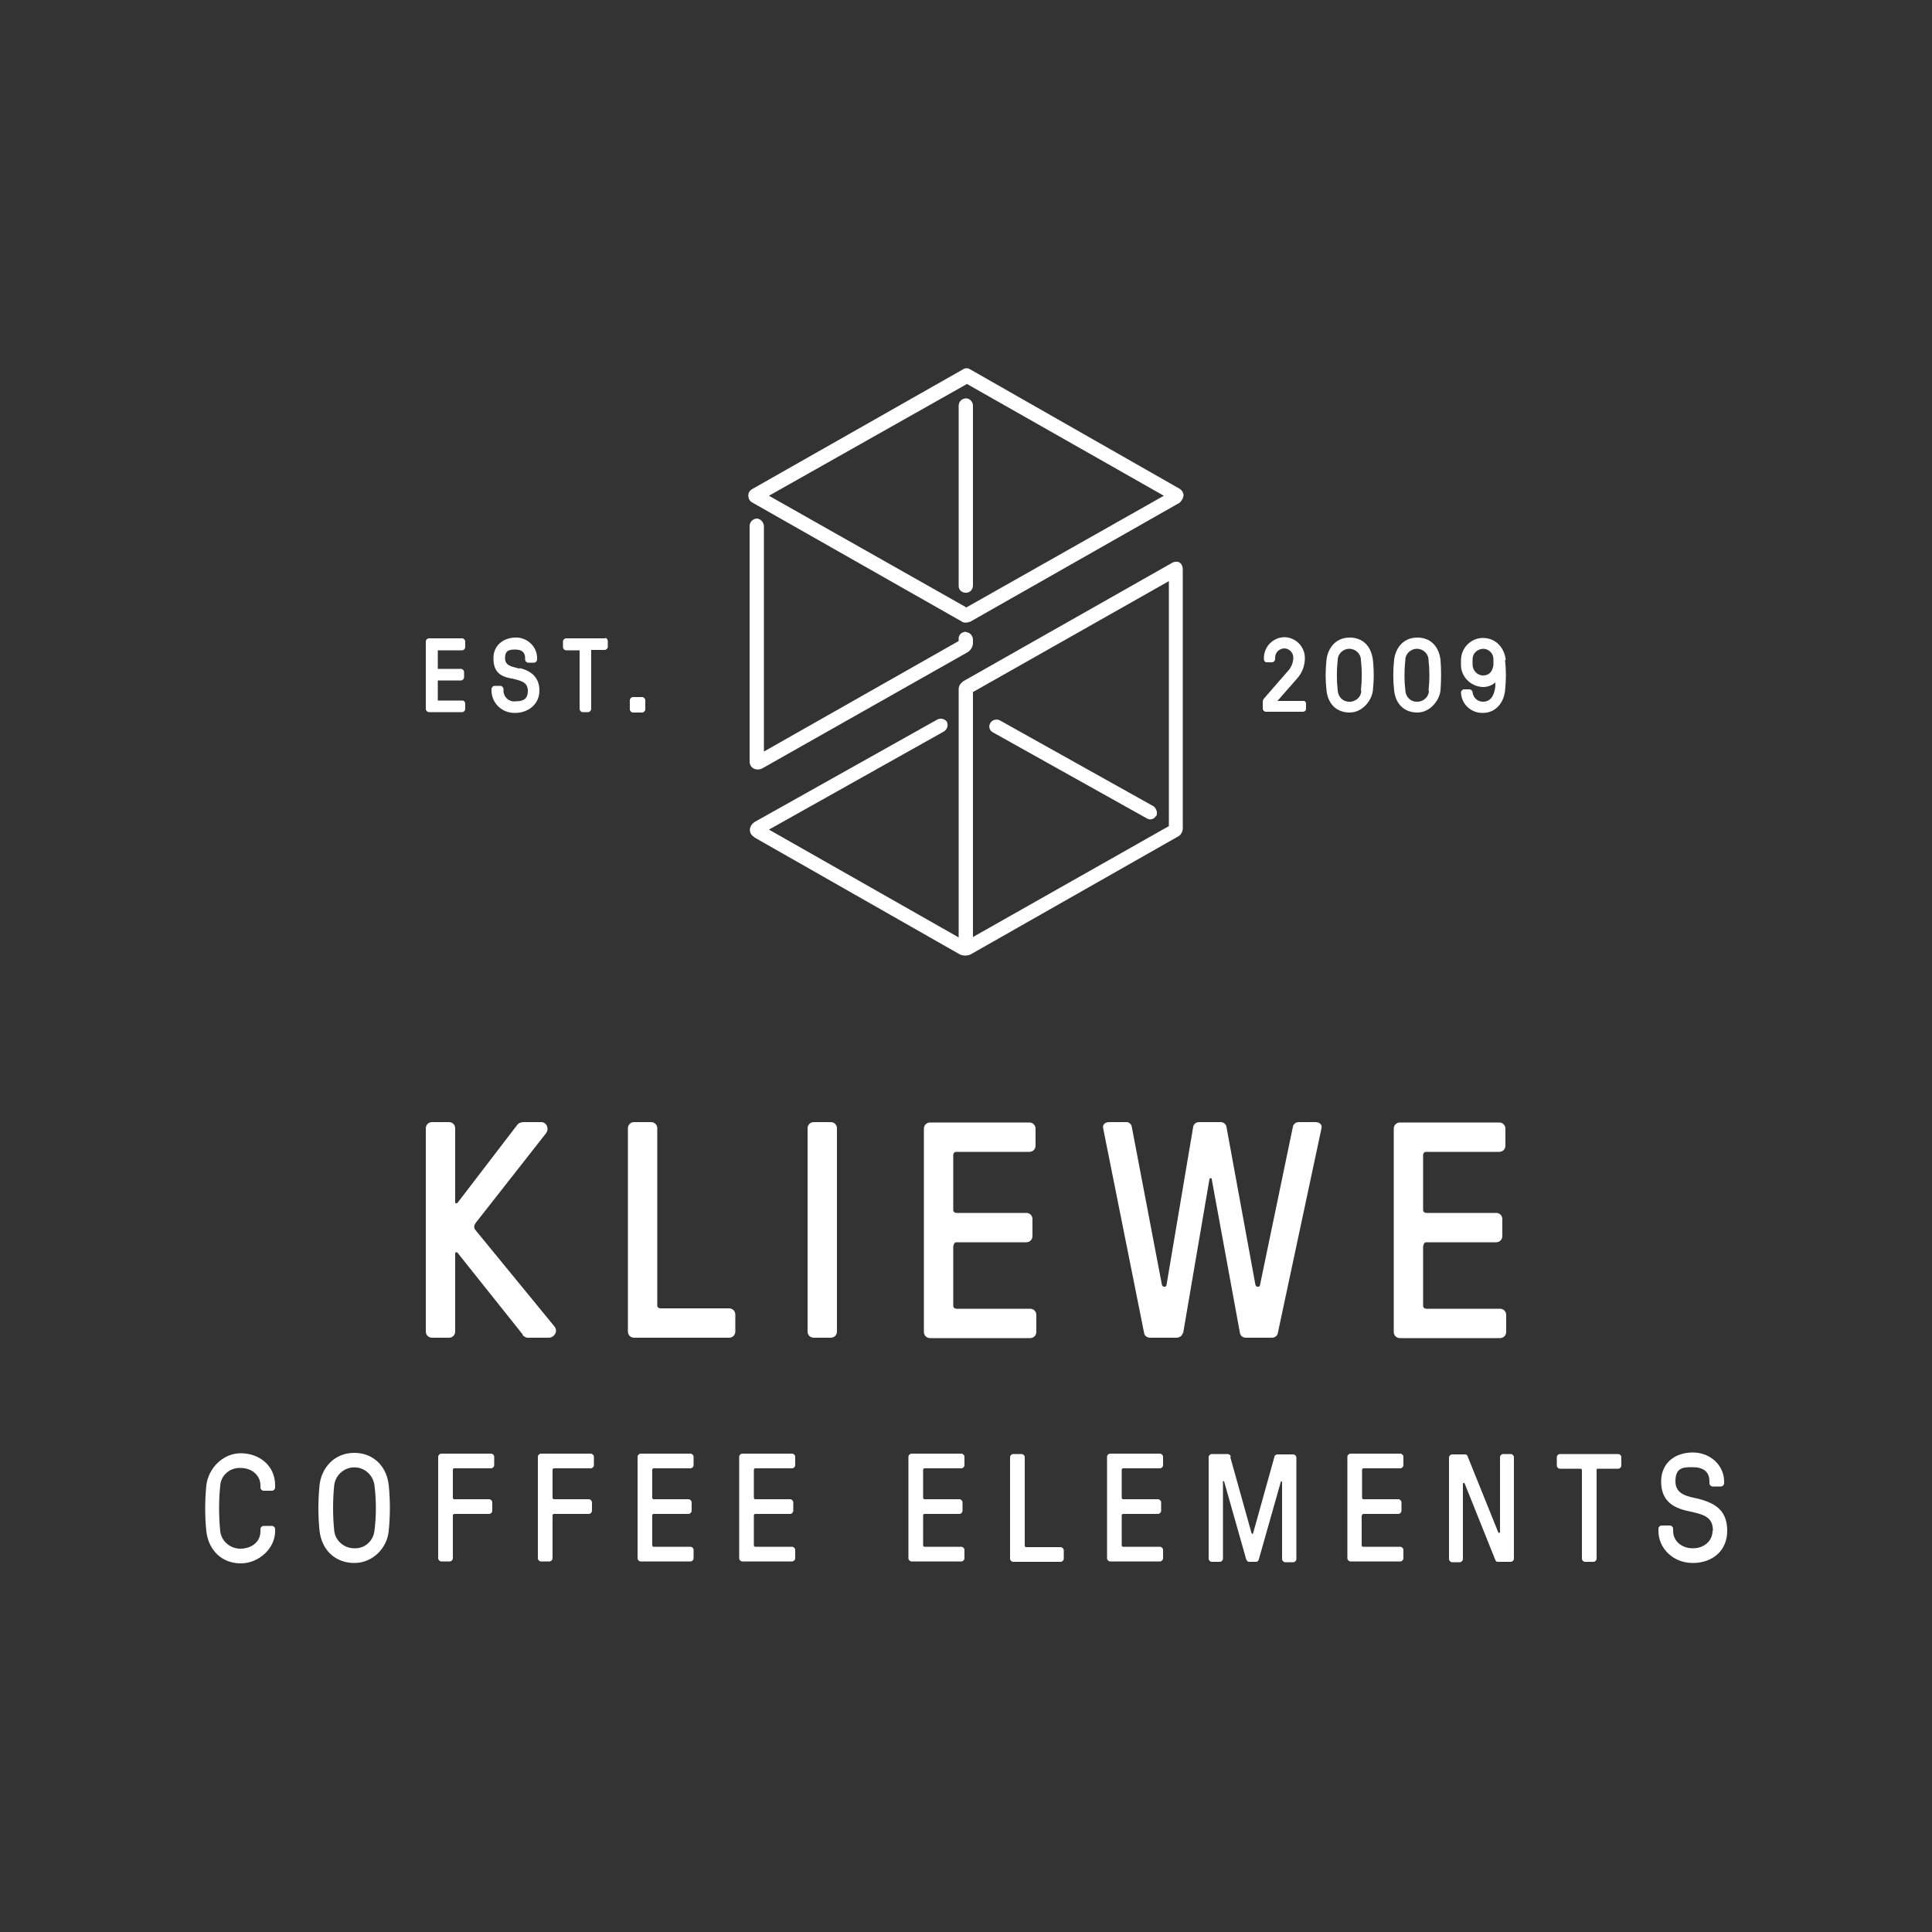 <svg xmlns="http://www.w3.org/2000/svg" id="Ebene_1" viewBox="0 0 500 500"><rect x="0" y="0" width="500" height="500" fill="#333333" stroke="none"/><defs><style>      .st0 {        fill: #fff;      }    </style></defs><path class="st0" d="M71.2,395.7c0-.4-.4-.8-.8-.8h-2.2c-.4,0-.8.4-.8.8v.6c0,2.9-2.5,4.5-5.2,4.5-2.6,0-4.9-1.9-5.2-4.5-.4-4-.4-8,0-11.9.2-2.6,2.5-4.6,5.2-4.5,3.2,0,5.2,2.1,5.2,4.5v.6c0,.4.4.8.8.8h2.2c.4,0,.8-.4.8-.8v-.6c0-5.2-4.2-8.3-8.9-8.3s-8.4,4-8.9,8.3c-.4,4-.4,8,0,11.9.6,5.1,4.2,8.3,8.9,8.3s8.9-3.9,8.9-8.3v-.6ZM91.7,400.7c-2.6,0-4.9-1.9-5.2-4.5-.4-4-.4-8,0-11.9.4-2.9,3.1-4.9,5.9-4.5,2.3.3,4.1,2.1,4.5,4.5.5,4,.5,8,0,11.9-.3,2.6-2.5,4.6-5.2,4.5M91.7,376c-5.3,0-8.5,4-9,8.3-.4,4-.4,8,0,11.9.6,5.1,4.2,8.3,9,8.3s8.5-3.9,8.9-8.3c.4-4,.4-8,0-11.9-.6-5.1-4.2-8.3-8.9-8.3M117.6,391.8h9c.4,0,.8-.4.8-.8v-2.2c0-.4-.4-.8-.8-.8h-9c-.2,0-.4-.1-.4-.4,0,0,0,0,0,0v-7.2c0-.2.1-.4.4-.4,0,0,0,0,0,0h9.5c.4,0,.8-.4.8-.8v-2.2c0-.4-.4-.8-.8-.8h-12.9c-.4,0-.8.4-.8.8v26.3c0,.4.4.8.8.8h2.2c.4,0,.8-.4.8-.8v-11.1c0-.2.2-.4.4-.4,0,0,0,0,0,0M143.4,391.8h9c.4,0,.8-.4.8-.8v-2.2c0-.4-.4-.8-.8-.8h-9c-.2,0-.4-.1-.4-.4,0,0,0,0,0,0v-7.2c0-.2.1-.4.4-.4,0,0,0,0,0,0h9.5c.4,0,.8-.4.8-.8v-2.2c0-.4-.4-.8-.8-.8h-12.9c-.4,0-.8.4-.8.8v26.3c0,.4.4.8.8.8h2.2c.4,0,.8-.4.8-.8v-11.1c0-.2.1-.4.4-.4M168.8,392.2c0-.2.1-.4.4-.4,0,0,0,0,0,0h9c.4,0,.8-.4.8-.8v-2.2c0-.4-.4-.8-.8-.8h-9c-.2,0-.4-.1-.4-.4,0,0,0,0,0,0v-7.2c0-.2.1-.4.4-.4,0,0,0,0,0,0h9.5c.4,0,.8-.4.8-.8v-2.2c0-.4-.4-.8-.8-.8h-12.9c-.4,0-.8.4-.8.8v26.3c0,.4.4.8.8.8h12.9c.4,0,.8-.4.8-.8v-2.2c0-.4-.4-.8-.8-.8h-9.5c-.2,0-.4-.1-.4-.4,0,0,0,0,0,0v-7.7ZM195.1,392.2c0-.2.1-.4.4-.4,0,0,0,0,0,0h9c.4,0,.8-.4.8-.8v-2.2c0-.4-.4-.8-.8-.8h-9c-.2,0-.4-.1-.4-.4,0,0,0,0,0,0v-7.2c0-.2.1-.4.4-.4,0,0,0,0,0,0h9.5c.4,0,.8-.4.8-.8v-2.2c0-.4-.4-.8-.8-.8h-12.9c-.4,0-.8.4-.8.8v26.3c0,.4.4.8.8.8h12.9c.4,0,.8-.4.8-.8v-2.2c0-.4-.4-.8-.8-.8h-9.5c-.2,0-.4-.1-.4-.4,0,0,0,0,0,0v-7.7h0ZM238.9,392.2c0-.2.1-.4.4-.4,0,0,0,0,0,0h9c.4,0,.8-.4.8-.8v-2.2c0-.4-.4-.8-.8-.8h-9c-.2,0-.4-.1-.4-.4,0,0,0,0,0,0v-7.2c0-.2.1-.4.4-.4,0,0,0,0,0,0h9.5c.4,0,.8-.4.8-.8v-2.2c0-.4-.4-.8-.8-.8h-12.9c-.4,0-.8.4-.8.8v26.3c0,.4.4.8.8.8h12.9c.4,0,.8-.4.8-.8v-2.2c0-.4-.4-.8-.8-.8h-9.5c-.2,0-.4-.1-.4-.4,0,0,0,0,0,0v-7.7ZM265.2,377.1c0-.4-.4-.8-.8-.8h-2.2c-.4,0-.8.4-.8.8v26.3c0,.4.4.8.8.8h12.3c.4,0,.8-.4.8-.8v-2.2c0-.4-.4-.8-.8-.8h-8.9c-.2,0-.4-.1-.4-.4,0,0,0,0,0,0v-22.9ZM290.3,392.2c0-.2.1-.4.4-.4,0,0,0,0,0,0h9c.4,0,.8-.4.8-.8v-2.2c0-.4-.4-.8-.8-.8h-9c-.2,0-.4-.1-.4-.4,0,0,0,0,0,0v-7.2c0-.2.1-.4.4-.4,0,0,0,0,0,0h9.5c.4,0,.8-.4.8-.8v-2.2c0-.4-.4-.8-.8-.8h-12.9c-.4,0-.8.4-.8.8v26.3c0,.4.4.8.8.8h12.9c.4,0,.8-.4.8-.8v-2.2c0-.4-.4-.8-.8-.8h-9.5c-.2,0-.4-.1-.4-.4,0,0,0,0,0,0v-7.7ZM318.5,377c0-.4-.4-.7-.8-.7h-4.1c-.4,0-.8.4-.8.8v26.3c0,.4.4.8.8.8h2.1c.4,0,.8-.4.8-.8v-19.9c0,0,0-.2.1-.2,0,0,.1,0,.2.1l5.7,20.1c.2.5.4.7.8.7h1.7c.4,0,.7-.2.8-.7l5.7-20.1c0,0,.1-.1.2,0,0,0,.1.1.1.2v19.9c0,.4.4.8.8.8h2.1c.4,0,.8-.4.8-.8v-26.3c0-.4-.4-.8-.8-.8h-4.1c-.4,0-.8.3-.8.7l-5.5,19.7c0,.2-.3.2-.4,0l-5.5-19.7ZM352.5,392.2c0-.2.1-.4.4-.4,0,0,0,0,0,0h9c.4,0,.8-.4.8-.8v-2.2c0-.4-.4-.8-.8-.8h-9c-.2,0-.4-.1-.4-.4,0,0,0,0,0,0v-7.2c0-.2.1-.4.4-.4,0,0,0,0,0,0h9.5c.4,0,.8-.4.8-.8v-2.2c0-.4-.4-.8-.8-.8h-12.9c-.4,0-.8.4-.8.8v26.3c0,.4.4.8.8.8h12.9c.4,0,.8-.4.8-.8v-2.2c0-.4-.4-.8-.8-.8h-9.6c-.2,0-.4-.1-.4-.4,0,0,0,0,0,0v-7.7ZM391,404.2c.4,0,.8-.4.8-.8v-26.3c0-.4-.4-.8-.8-.8h-2c-.4,0-.8.4-.8.8v19.4c0,0,0,.2-.2.2,0,0-.1,0-.2,0l-7.9-19.6c-.2-.6-.4-.7-.8-.7h-3.3c-.4,0-.8.4-.8.8v26.3c0,.4.4.8.8.8h2c.4,0,.8-.4.8-.8v-19.5c0,0,0-.2.2-.2,0,0,.1,0,.2,0l7.9,19.7c.2.6.4.7.8.7h3.3ZM413.5,380.1h5.3c.4,0,.8-.4.8-.8v-2.2c0-.4-.4-.8-.8-.8h-15.1c-.4,0-.8.4-.8.8v2.2c0,.4.4.8.8.8h5.3c.2,0,.4.1.4.4,0,0,0,0,0,0v22.9c0,.4.4.8.8.8h2.2c.4,0,.8-.4.8-.8v-22.9c0-.2,0-.4.2-.4,0,0,0,0,.1,0M443.2,396.2c0,2.6-2.2,4.5-5.1,4.5s-5.1-1.9-5.1-4.5v-.6c0-.4-.4-.8-.8-.8h-2.2c-.4,0-.8.4-.8.8v.6c0,4.5,3.8,8.3,8.9,8.3s8.9-3.2,8.9-8.3-2.8-7.1-7.4-8.3c-2.6-.6-6-1-6-4.5s1.8-3.7,4.4-3.7,4.4,1,4.4,3.7v.5c0,.4.4.8.8.8h2.2c.4,0,.8-.4.8-.8v-.5c0-4.1-3.5-7.5-8.1-7.5s-8.2,2.7-8.2,7.5,2.8,6.7,6.7,7.6c4.1.9,6.7,1.4,6.7,5.1"></path><path class="st0" d="M119.6,181.3h-6.3v-5.2h6c.4,0,.8-.4.8-.8h0v-1.4c0-.4-.4-.8-.8-.8h-6v-4.8h6.3c.4,0,.8-.4.8-.8h0v-1.5c0-.4-.4-.8-.8-.8h-8.6c-.4,0-.8.4-.8.8h0v17.5c0,.4.4.8.8.8h8.6c.4,0,.8-.4.8-.8h0v-1.4c0-.4-.3-.8-.7-.8,0,0,0,0,0,0"></path><path class="st0" d="M134.5,173c-.2,0-.4,0-.6-.1-1.6-.4-3.2-.7-3.2-2.6s1-2.2,2.6-2.2,2.6.6,2.6,2.2v.4c0,.4.4.8.8.8h1.5c.4,0,.8-.4.8-.8h0v-.4c0-3-2.6-5.4-5.6-5.3,0,0,0,0,0,0-2.8,0-5.7,1.8-5.7,5.3s1.6,4.7,4.6,5.3h.2c2.5.6,4.1,1,4.1,3.2s-1.3,2.7-3.2,2.7c-1.6.2-3-1-3.1-2.6,0,0,0-.1,0-.2v-.4c0-.4-.4-.8-.8-.8h-1.5c-.4,0-.8.4-.8.8h0v.4c0,3.3,2.8,5.9,6.1,5.8,0,0,0,0,.1,0,3,0,6.2-2,6.2-5.8,0-3-1.7-5-5.1-5.8"></path><path class="st0" d="M166.2,180.4h-2.4c-.4,0-.8.4-.8.8h0v2.4c0,.4.4.8.8.8h2.4c.4,0,.8-.4.8-.8h0v-2.4c0-.4-.4-.8-.8-.8h0"></path><path class="st0" d="M156.6,165.2h-10.1c-.4,0-.8.4-.8.8h0v1.5c0,.4.4.8.8.8h3.5v15.2c0,.4.4.8.8.8h1.4c.4,0,.8-.4.8-.8h0v-15.3h3.5c.4,0,.8-.4.8-.8h0v-1.5c0-.4-.3-.8-.7-.8,0,0,0,0,0,0"></path><path class="st0" d="M337.3,181.4h-6.7s5-5.7,5-5.7c1.4-1.5,2.1-3.4,2.1-5.4,0-2.9-2.3-5.3-5.2-5.4-2.9,0-5.3,2.3-5.4,5.2,0,0,0,0,0,.1v.4c0,.4.3.8.7.8,0,0,0,0,0,0h1.4c.4,0,.8-.4.8-.8v-.4c0-1.3,1-2.3,2.3-2.4,1.3,0,2.3,1,2.4,2.2,0,0,0,.1,0,.2,0,1.4-.6,2.7-1.6,3.7l-6,6.9c-.2.2-.3.6-.3.9v1.7c0,.4.4.8.8.8h9.6c.4,0,.8-.3.8-.7,0,0,0,0,0,0v-1.3c0-.4-.1-.7-.5-.8,0,0-.2,0-.2,0"></path><path class="st0" d="M369.8,178.7c0,1.7-1.5,3-3.2,2.9-1.6,0-2.8-1.3-2.9-2.9-.3-2.6-.3-5.3,0-7.9,0-1.6,1.4-2.9,3-2.9,1.6,0,3,1.3,3,2.9.3,2.6.3,5.3,0,7.9M366.8,165c-3.9,0-5.7,3.1-6,5.7-.3,2.7-.3,5.4,0,8,.4,3.6,2.7,5.7,6,5.7s5.7-3.1,6-5.7c.2-2.7.2-5.4,0-8-.5-3.6-2.7-5.7-6-5.7"></path><path class="st0" d="M352.3,178.7c0,1.7-1.5,3-3.2,2.9-1.6,0-2.8-1.3-2.9-2.9-.3-2.6-.3-5.3,0-7.9,0-1.6,1.4-2.9,3-2.9,1.6,0,3,1.3,3,2.9.3,2.6.3,5.3,0,7.9M349.3,165c-3.9,0-5.7,3.1-6,5.7-.3,2.7-.3,5.4,0,8,.4,3.6,2.7,5.7,6,5.7s5.7-3.1,6-5.7c.3-2.7.3-5.4,0-8-.5-3.6-2.7-5.7-6-5.7"></path><path class="st0" d="M386.5,170.7c0,.5,0,.9,0,1.4-.2,1.2-.7,2.7-2.7,2.7-1.5,0-2.7-1.3-2.7-2.8,0-.5,0-.9,0-1.4,0-1.5,1.2-2.6,2.7-2.7,1.5,0,2.7,1.2,2.7,2.7M389.7,170.8c-.4-3.4-2.8-5.7-5.9-5.7-3.1,0-5.6,2.5-5.7,5.6,0,.5,0,.9,0,1.4,0,3.1,2.6,5.6,5.7,5.7,1.2,0,2.3-.4,3.2-1.2h0c0,.7,0,1.4-.2,2.1-.3,1.3-1,2.9-3,2.9-1.4,0-2.5-1-2.7-2.4,0-.4-.4-.8-.8-.8h-1.4c-.4,0-.8.4-.8.8.1,3,2.6,5.4,5.7,5.3,3,0,5.3-2.3,5.7-5.7.3-2.7.3-5.4,0-8"></path><path class="st0" d="M135.2,345.4c.4.6,1.1.9,1.8.8h5c1,0,1.8-.8,1.9-1.7,0-.4-.1-.9-.4-1.2l-20.4-24.9c-.6-.7-.4-1.3,0-1.9l18.2-23.2c.6-.8.5-1.9-.2-2.5-.3-.3-.7-.4-1.1-.4h-4.4c-.7,0-1.4.2-1.8.8l-15.4,20.1c-.2.2-.6.2-.6-.2v-19.1c0-.9-.7-1.6-1.6-1.6h-4.4c-.9,0-1.6.7-1.6,1.6h0v52.6c0,.9.7,1.6,1.6,1.6h4.4c.9,0,1.6-.7,1.6-1.6h0v-20.2c0-.4.5-.4.6-.2l16.9,21.2ZM170.1,292c0-.9-.7-1.6-1.6-1.6h-4.4c-.9,0-1.6.7-1.6,1.6h0v52.6c0,.9.7,1.6,1.6,1.6h24.6c.9,0,1.6-.7,1.6-1.6h0v-4.4c0-.9-.7-1.6-1.6-1.6h-17.8c-.4,0-.8-.3-.8-.7,0,0,0,0,0,0v-45.8ZM216.6,292c0-.9-.7-1.6-1.6-1.6h-4.4c-.9,0-1.6.7-1.6,1.6h0v52.6c0,.9.7,1.6,1.6,1.6h4.4c.9,0,1.6-.7,1.6-1.6h0v-52.6ZM246.8,322.3c0-.4.3-.8.7-.8,0,0,0,0,0,0h18.1c.9,0,1.6-.7,1.6-1.6h0v-4.4c0-.9-.7-1.6-1.6-1.6h-18.1c-.4,0-.8-.3-.8-.7,0,0,0,0,0,0v-14.3c0-.4.3-.8.7-.8,0,0,0,0,0,0h19c.9,0,1.6-.7,1.6-1.6h0v-4.4c0-.9-.7-1.6-1.6-1.6h-25.7c-.9,0-1.6.7-1.6,1.6h0v52.6c0,.9.7,1.6,1.6,1.6h25.9c.9,0,1.6-.7,1.6-1.6h0v-4.4c0-.9-.7-1.6-1.6-1.6h-19.1c-.4,0-.8-.3-.8-.7,0,0,0,0,0,0v-15.5ZM306.2,345l6.8-39.8c0-.2.2-.3.3-.3.2,0,.3.1.3.3l7.3,39.8c.1.7.8,1.2,1.5,1.2h6.8c.7,0,1.4-.5,1.5-1.2l11.3-53c.2-.8-.3-1.6-1.6-1.6h-4.3c-.7,0-1.4.5-1.5,1.2l-8.5,40.9c0,.3-.2.5-.5.5h-.2c-.2,0-.4-.2-.5-.5l-7.5-40.9c-.1-.7-.8-1.2-1.5-1.2h-5.6c-.7,0-1.4.5-1.5,1.2l-6.9,40.9c0,.3-.2.5-.5.5h-.2c-.2,0-.4-.2-.5-.5l-7.8-40.9c-.1-.7-.8-1.3-1.5-1.2h-4.3c-1.3,0-1.8.8-1.6,1.6l10.6,53c.1.7.8,1.2,1.5,1.2h6.8c.8,0,1.5-.4,1.7-1.2M368.4,322.3c0-.4.3-.8.7-.8,0,0,0,0,0,0h18.1c.9,0,1.6-.7,1.6-1.6h0v-4.4c0-.9-.7-1.6-1.6-1.6h-18.1c-.4,0-.8-.3-.8-.7,0,0,0,0,0,0v-14.3c0-.4.3-.8.7-.8,0,0,0,0,0,0h19c.9,0,1.6-.7,1.6-1.6h0v-4.4c0-.9-.7-1.6-1.6-1.6h-25.7c-.9,0-1.6.7-1.6,1.6h0v52.6c0,.9.7,1.6,1.6,1.6h25.9c.9,0,1.6-.7,1.6-1.6h0v-4.4c0-.9-.7-1.6-1.6-1.6h-19.1c-.4,0-.8-.3-.8-.7,0,0,0,0,0,0v-15.5Z"></path><path class="st0" d="M195.3,216.7c-1.8-1-1.6-3.2.4-4.2l46.9-26.3c.8-.4,1.8-.2,2.4.5.5.9.2,2-.7,2.6l-45.3,25.4,49.1,27.9v-64.2c0-.9.5-1.6,1.2-2.1l53.8-30.5c1.6-1,3-.2,3,1.6v66.5c.1.9-.2,1.8-.9,2.4l-54,30.7c-.9.4-1.9.4-2.8,0l-53.2-30.3ZM299.2,211.1c-.4.8-1.4,1.2-2.2.8,0,0-.1,0-.2-.1l-39.9-22.3c-.9-.5-1.1-1.6-.6-2.4.5-.8,1.5-1.1,2.4-.7l39.9,22.3c.7.6,1,1.6.7,2.4M251.8,242.5l50.7-28.7v-63.4l-50.7,28.7v63.4ZM250,163.6c.9,0,1.7.8,1.8,1.8v1c0,1-.6,1.9-1.4,2.4l-53.2,30.1c-1.6.7-3.2-.2-3.2-1.8v-61c0-1,.8-1.8,1.8-1.9,1,0,1.8.9,1.9,1.9v58.4l50.4-28.6v-.7c0-1,.9-1.7,1.9-1.7M250.2,99.4l-51.2,28.9,51.1,28.9,51.1-28.9-50.9-28.9ZM248.1,151.5v-46.5c0-1.1.9-1.9,1.9-1.9,1,0,1.8.9,1.8,1.9v46.5c0,1-.7,1.9-1.8,1.9s-1.9-.7-1.9-1.8c0,0,0-.1,0-.2M251.1,160.9c-1.2.4-1.9.2-2.1,0l-54.4-30.9c-.9-.5-1.2-1.8-.7-2.7.2-.3.5-.6.9-.8l54.4-30.9c.6-.4,1.3-.4,1.9,0l54.2,30.9c.6.4,1,1,1,1.8-.1.7-.5,1.3-1,1.8l-54.2,30.8Z"></path></svg>
